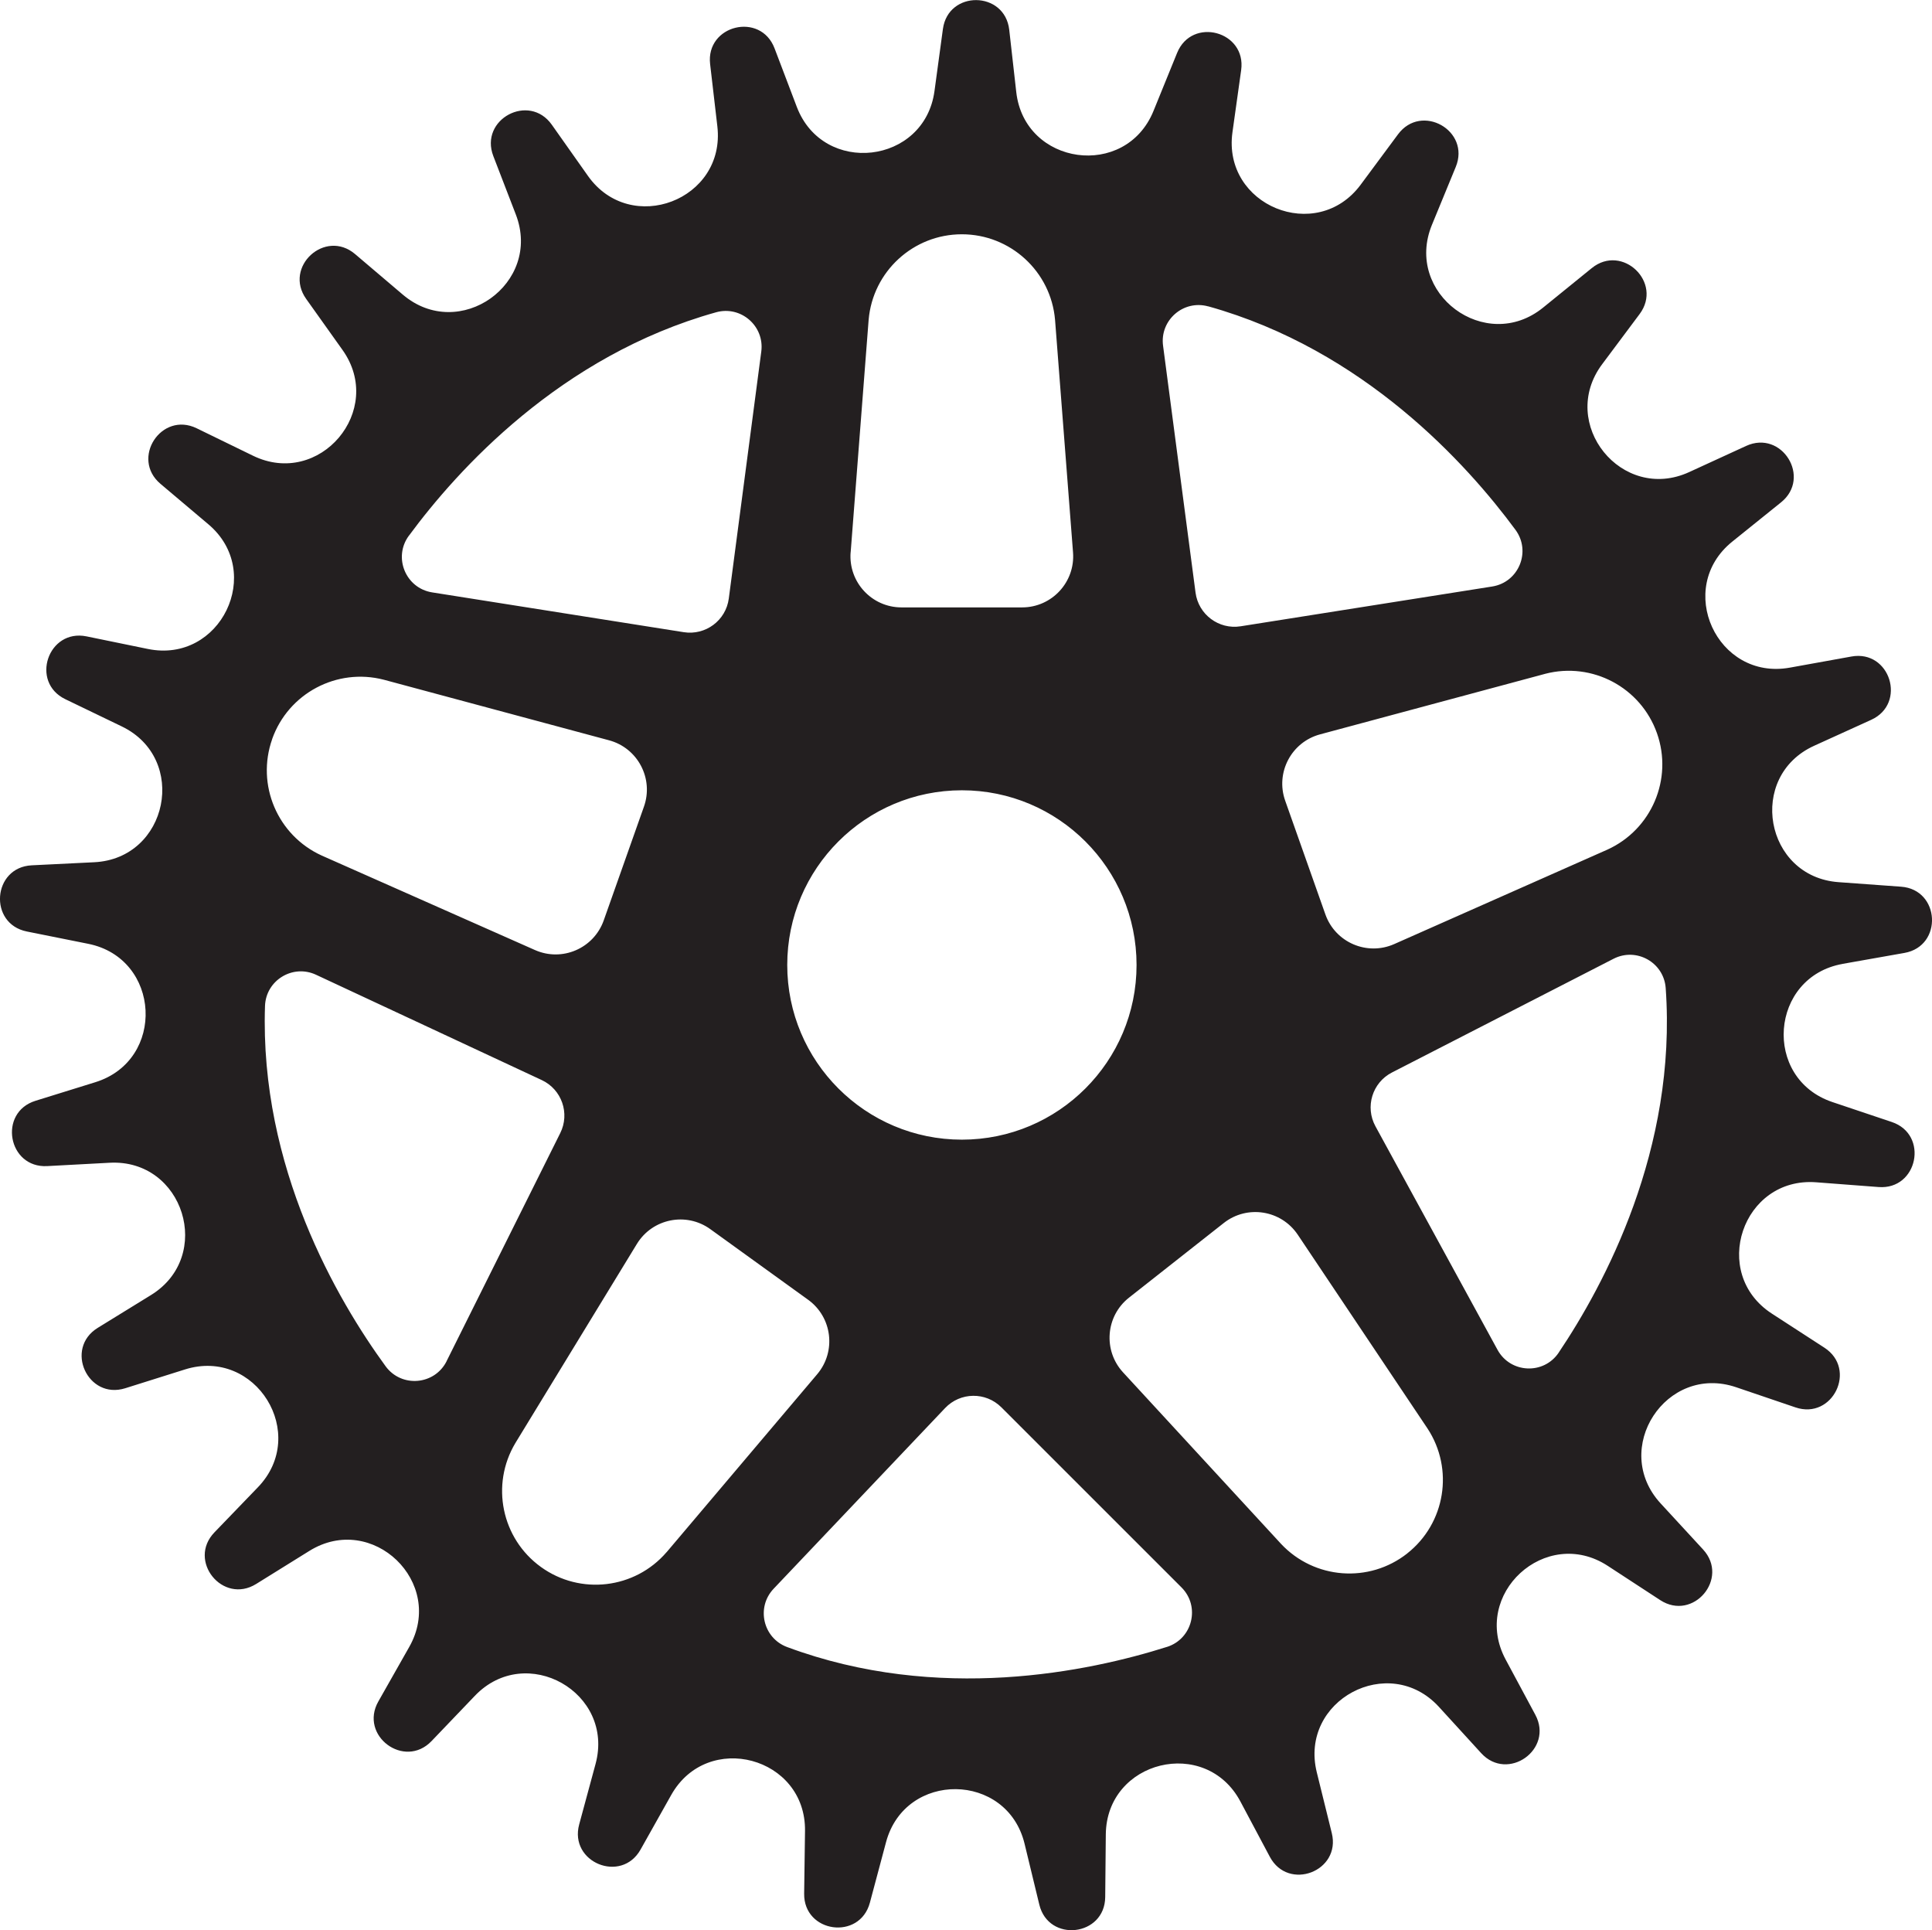 <svg xmlns="http://www.w3.org/2000/svg" id="Layer_2" viewBox="0 0 357.96 357.53"><defs><style>.cls-1{fill:#231f20;stroke-width:0px;}</style></defs><g id="Layer_1-2"><path class="cls-1" d="M341.43,178.55l11.42-2.02c7.18-1.27,6.64-11.75-.63-12.27l-11.57-.84c-13.69-.99-17.02-19.59-4.52-25.27l10.56-4.8c6.64-3.02,3.51-13.03-3.66-11.73l-11.41,2.06c-13.51,2.44-21.36-14.75-10.66-23.35l9.03-7.27c5.68-4.57.16-13.49-6.47-10.45l-10.54,4.84c-12.48,5.73-24.35-8.97-16.14-19.97l6.94-9.29c4.37-5.84-3.2-13.11-8.86-8.52l-9.01,7.31c-10.66,8.65-25.82-2.63-20.6-15.33l4.41-10.72c2.78-6.74-6.36-11.9-10.7-6.04l-6.91,9.32c-8.17,11.03-25.66,3.87-23.76-9.72l1.61-11.49c1.01-7.22-9.12-9.95-11.87-3.19l-4.37,10.74c-5.17,12.72-23.9,10.13-25.43-3.51l-1.3-11.52c-.82-7.25-11.31-7.37-12.29-.14l-1.56,11.49c-1.85,13.6-20.62,15.76-25.51,2.93l-4.12-10.84c-2.59-6.82-12.78-4.32-11.94,2.92l1.34,11.52c1.59,13.64-16.06,20.39-23.98,9.18l-6.69-9.47c-4.21-5.96-13.46-1.01-10.84,5.8l4.17,10.82c4.93,12.81-10.48,23.74-20.94,14.85l-8.84-7.51c-5.56-4.72-13.29,2.37-9.06,8.31l6.73,9.45c7.96,11.18-4.25,25.6-16.59,19.59l-10.43-5.08c-6.56-3.19-12.28,5.6-6.7,10.3l8.86,7.48c10.49,8.85,2.25,25.86-11.2,23.1l-11.36-2.33c-7.15-1.46-10.5,8.48-3.93,11.64l10.45,5.04c12.37,5.96,8.61,24.48-5.1,25.16l-11.58.57c-7.28.36-8.06,10.82-.91,12.26l11.37,2.28c13.46,2.7,14.43,21.57,1.32,25.64l-11.08,3.44c-6.97,2.16-5.12,12.49,2.16,12.1l11.58-.62c13.71-.73,19.34,17.31,7.65,24.51l-9.87,6.08c-6.21,3.83-1.85,13.37,5.11,11.18l11.06-3.48c13.1-4.12,23.04,11.95,13.51,21.83l-8.05,8.35c-5.06,5.25,1.53,13.41,7.73,9.56l9.85-6.12c11.66-7.25,25.29,5.85,18.51,17.79l-5.72,10.09c-3.6,6.34,4.82,12.61,9.86,7.34l8.02-8.38c9.49-9.92,25.95-.62,22.36,12.63l-3.03,11.19c-1.91,7.04,7.8,11.01,11.37,4.66l5.68-10.11c6.73-11.97,24.98-7.06,24.79,6.67l-.16,11.6c-.1,7.29,10.29,8.73,12.18,1.68l2.99-11.2c3.54-13.26,22.44-13.05,25.67.29l2.73,11.27c1.72,7.09,12.14,5.89,12.21-1.4l.11-11.6c.13-13.73,18.49-18.22,24.94-6.1l5.45,10.24c3.43,6.44,13.23,2.69,11.48-4.39l-2.78-11.26c-3.29-13.33,13.38-22.24,22.64-12.11l7.82,8.56c4.92,5.38,13.48-.69,10.03-7.11l-5.49-10.22c-6.5-12.09,7.42-24.87,18.92-17.36l9.71,6.34c6.11,3.99,12.88-4.02,7.94-9.38l-7.86-8.53c-9.3-10.1,1.01-25.94,14-21.52l10.98,3.73c6.91,2.35,11.48-7.09,5.36-11.06l-9.73-6.31c-11.52-7.47-5.47-25.37,8.21-24.33l11.56.88c7.27.56,9.36-9.73,2.44-12.05l-10.99-3.69c-13.02-4.37-11.61-23.21,1.91-25.6ZM286.3,124.82c8.71-2.26,17.7,2.52,20.7,11,3,8.48-.99,17.85-9.18,21.57l-39.5,17.5c-5.04,2.23-10.91-.3-12.75-5.49l-7.45-21.07c-1.84-5.2,1.14-10.86,6.46-12.29l41.73-11.22ZM223.87,56.75c28.84,8.05,47.95,29.24,56.91,41.39,2.96,4.01.62,9.73-4.31,10.51l-46.61,7.37c-4.04.64-7.81-2.18-8.35-6.23l-6.02-45.76c-.62-4.72,3.78-8.55,8.37-7.27ZM157.61,102.33l3.33-43.08c.77-8.97,8.28-15.85,17.27-15.85s16.5,6.88,17.27,15.85l3.33,43.08c.43,5.49-3.92,10.19-9.43,10.19h-22.35c-5.51,0-9.85-4.69-9.43-10.19ZM178.22,146.4c17.87,0,32.36,14.49,32.36,32.36s-14.49,32.36-32.36,32.36-32.36-14.49-32.36-32.36,14.49-32.36,32.36-32.36ZM75.77,99.23c8.96-12.15,28.07-33.34,56.91-41.38,4.59-1.28,8.99,2.55,8.37,7.27l-6.02,45.76c-.53,4.06-4.31,6.87-8.35,6.23l-46.61-7.37c-4.92-.78-7.27-6.5-4.31-10.51ZM50.42,136.92c3-8.48,11.99-13.26,20.7-11l41.73,11.22c5.32,1.43,8.3,7.09,6.46,12.29l-7.45,21.07c-1.84,5.2-7.71,7.73-12.75,5.49l-39.5-17.5c-8.19-3.72-12.18-13.09-9.18-21.57ZM82.76,252.14c-2.22,4.46-8.38,4.98-11.32.95-8.89-12.2-23.35-36.8-22.34-66.73.16-4.76,5.14-7.8,9.45-5.79l41.82,19.51c3.71,1.73,5.26,6.17,3.43,9.83l-21.05,42.23ZM123.5,287.54c-5.87,6.82-15.99,8.01-23.28,2.74h0c-7.3-5.27-9.35-15.24-4.73-22.96l22.51-36.88c2.87-4.7,9.14-5.97,13.61-2.74l18.12,13.08c4.47,3.23,5.24,9.57,1.69,13.78l-27.91,32.98ZM216.2,305.09c-14.39,4.56-42.31,10.46-70.37.02-4.46-1.66-5.77-7.35-2.49-10.8l31.77-33.47c2.82-2.97,7.52-3.03,10.42-.14l33.37,33.36c3.53,3.52,2.06,9.53-2.69,11.03ZM260.74,287.77h0c-7.07,5.57-17.22,4.8-23.38-1.76l-29.28-31.78c-3.73-4.05-3.23-10.43,1.1-13.84l17.56-13.83c4.33-3.41,10.64-2.41,13.71,2.17l24.04,35.9c4.94,7.52,3.31,17.57-3.76,23.14ZM288.8,250.57c-2.78,4.14-8.95,3.85-11.34-.52l-22.62-41.41c-1.96-3.59-.58-8.09,3.06-9.96l41.06-21.07c4.24-2.17,9.32.68,9.66,5.43,2.13,29.87-11.39,54.99-19.82,67.52Z"></path></g></svg>